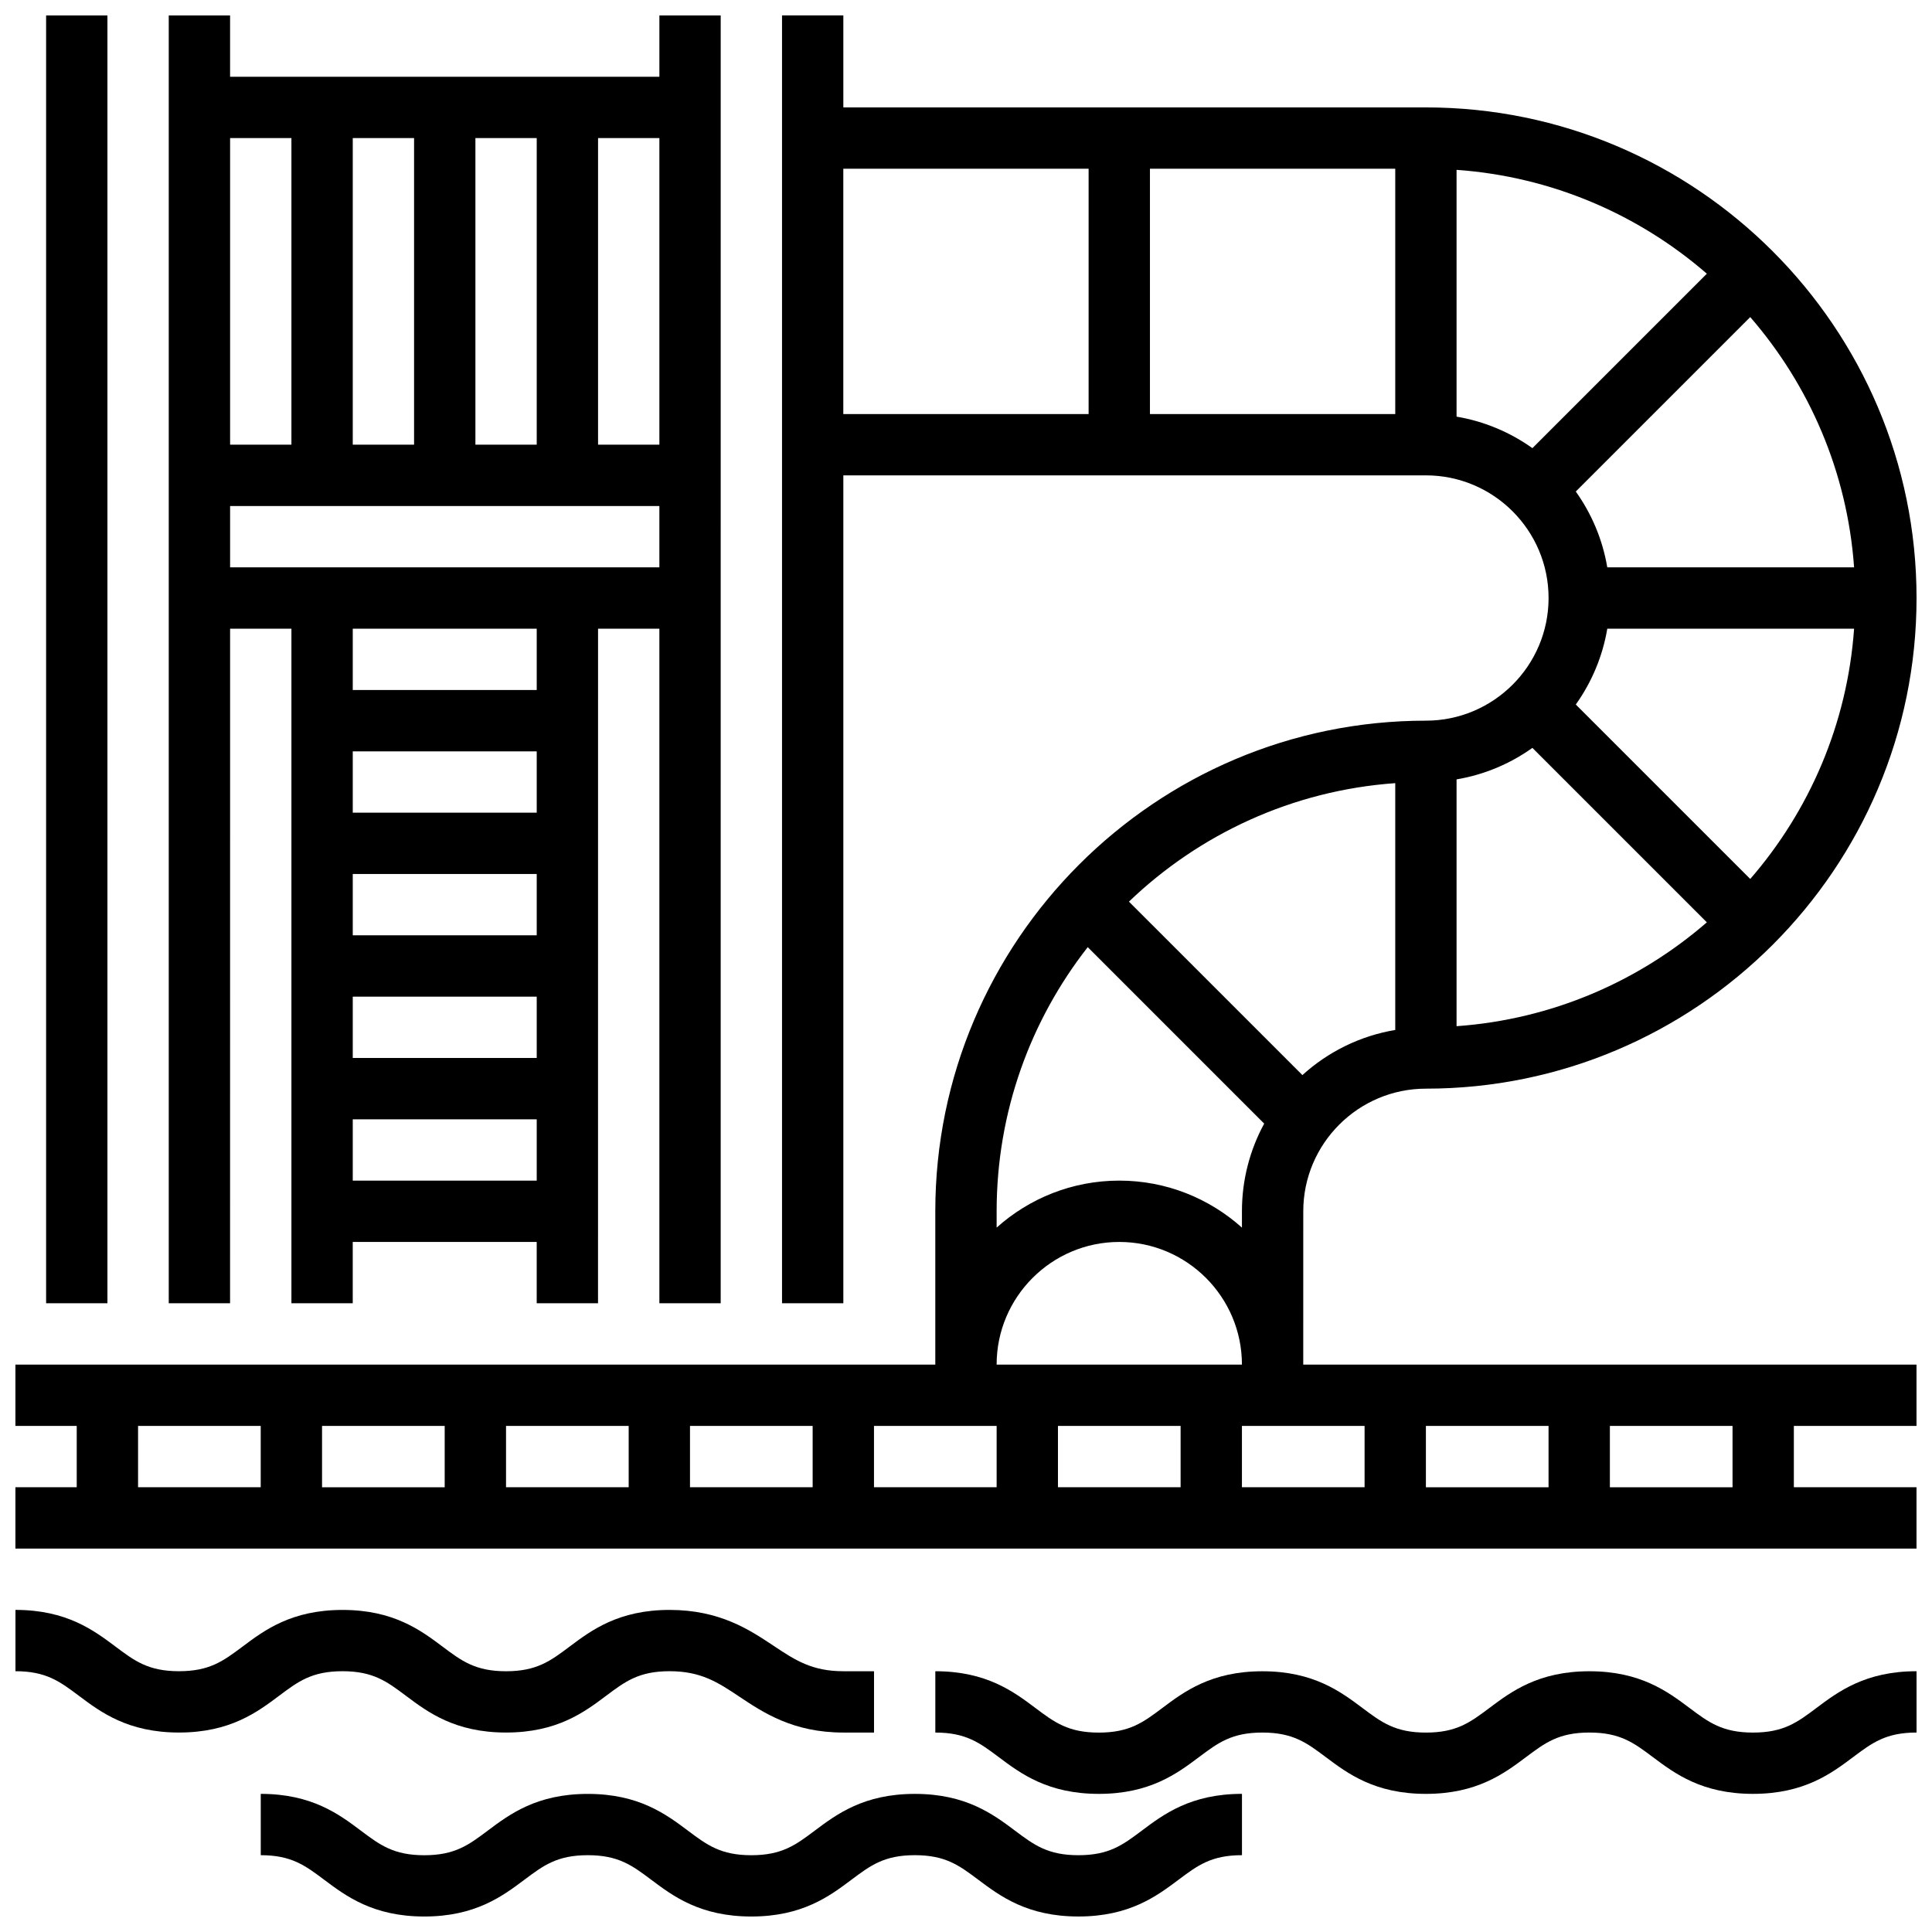 <?xml version="1.0" encoding="UTF-8"?>
<!-- Uploaded to: SVG Repo, www.svgrepo.com, Generator: SVG Repo Mixer Tools -->
<svg width="800px" height="800px" version="1.1" viewBox="144 144 512 512" xmlns="http://www.w3.org/2000/svg">
 <defs>
  <clipPath id="f">
   <path d="m188 148.09h147v341.91h-147z"/>
  </clipPath>
  <clipPath id="e">
   <path d="m156 148.09h17v341.91h-17z"/>
  </clipPath>
  <clipPath id="d">
   <path d="m148.09 148.09h503.81v406.91h-503.81z"/>
  </clipPath>
  <clipPath id="c">
   <path d="m148.09 570h227.91v34h-227.91z"/>
  </clipPath>
  <clipPath id="b">
   <path d="m213 619h261v32.902h-261z"/>
  </clipPath>
  <clipPath id="a">
   <path d="m391 586h260.9v34h-260.9z"/>
  </clipPath>
 </defs>
 <g>
  <g clip-path="url(#f)">
   <path d="m204.98 310.61h16.25v178.77h16.25v-16.25h48.754v16.25h16.25l0.008-178.77h16.25v178.77h16.25l0.004-341.29h-16.25v16.25h-113.77v-16.25h-16.254v341.29h16.25zm32.504 97.512h48.754v16.25h-48.754zm0-16.254v-16.25h48.754v16.25zm0-32.504v-16.25h48.754v16.25zm0 97.512v-16.25h48.754v16.25zm48.754-130.02h-48.754v-16.25h48.754zm-81.258-32.504v-16.25h113.76v16.25zm65.008-32.504v-81.258h16.25v81.258zm-16.254 0h-16.25v-81.258h16.25zm65.008 0h-16.25v-81.258h16.25zm-97.512-81.258v81.258h-16.25v-81.258z"/>
  </g>
  <g clip-path="url(#e)">
   <path d="m156.22 148.09h16.25v341.29h-16.25z"/>
  </g>
  <g clip-path="url(#d)">
   <path d="m489.38 465.01c0-17.922 14.582-32.504 32.504-32.504 71.691 0 130.02-58.324 130.02-130.02 0-71.691-58.324-130.02-130.02-130.02h-154.39v-24.379h-16.25v341.29h16.25v-219.4h154.39c17.922 0 32.504 14.582 32.504 32.504s-14.582 32.504-32.504 32.504c-71.691 0-130.02 58.324-130.02 130.02v40.629h-243.78v16.25h16.25v16.25l-16.25 0.004v16.25h503.81v-16.25h-32.504v-16.25h32.504v-16.25l-162.52-0.004zm-0.23-36.102-45.969-45.965c18.617-17.863 43.281-29.465 70.574-31.402v65.406c-9.371 1.574-17.852 5.828-24.605 11.961zm118.68-200.88c15.656 18.051 25.73 41.062 27.523 66.328h-65.406c-1.246-7.394-4.164-14.227-8.348-20.098zm-37.883 82.582h65.406c-1.793 25.266-11.867 48.281-27.523 66.328l-46.23-46.23c4.184-5.871 7.102-12.703 8.348-20.098zm-56.191-56.883h-65.008v-65.008h65.008zm-146.27-65.008h65.008v65.008h-65.008zm162.52 65.699v-65.406c25.266 1.793 48.281 11.867 66.328 27.523l-46.23 46.23c-5.871-4.184-12.703-7.102-20.098-8.348zm20.098 87.781 46.23 46.23c-18.051 15.656-41.062 25.73-66.328 27.523v-65.406c7.394-1.246 14.227-4.16 20.098-8.348zm-117.84 52.805 46.762 46.766c-3.762 6.91-5.898 14.824-5.898 23.234v4.328c-8.633-7.738-20.027-12.457-32.504-12.457-12.477 0-23.871 4.719-32.504 12.453v-4.324c0-26.379 9.023-50.684 24.145-70zm-154.16 126.88h32.504v16.25h-32.504zm-16.254 16.254h-32.504v-16.25h32.504zm65.008-16.254h32.504v16.25h-32.504zm48.758 0h32.504v16.25h-32.504zm48.754 0h32.504v16.25h-32.504zm-243.78 0h32.504v16.25l-32.504 0.004zm341.29 16.254v-16.25h32.504v16.25zm81.262 0h-32.504v-16.25h32.504zm-97.512-16.254v16.25h-32.504v-16.25zm-97.512-16.25c0-17.922 14.582-32.504 32.504-32.504s32.504 14.582 32.504 32.504z"/>
  </g>
  <g clip-path="url(#c)">
   <path d="m234.77 586.89c8.125 0 11.762 2.727 16.793 6.5 5.793 4.344 13 9.75 26.543 9.75 13.543 0 20.75-5.406 26.543-9.754 5.031-3.773 8.668-6.5 16.793-6.5 8.375 0 12.852 2.984 18.52 6.762 6.348 4.234 14.242 9.496 27.539 9.496h8.125v-16.25h-8.125c-8.375 0-12.852-2.984-18.52-6.762-6.344-4.227-14.238-9.488-27.535-9.488-13.543 0-20.75 5.406-26.543 9.754-5.031 3.773-8.668 6.5-16.793 6.5s-11.762-2.727-16.793-6.5c-5.793-4.344-13-9.75-26.543-9.75s-20.754 5.406-26.543 9.754c-5.039 3.762-8.672 6.488-16.797 6.488s-11.758-2.727-16.789-6.5c-5.797-4.344-13.004-9.75-26.547-9.75v16.25c8.125 0 11.762 2.727 16.793 6.5 5.793 4.344 13 9.75 26.543 9.75 13.543 0 20.75-5.406 26.543-9.75 5.031-3.773 8.668-6.5 16.793-6.5z"/>
  </g>
  <g clip-path="url(#b)">
   <path d="m429.79 635.65c-8.129 0-11.762-2.727-16.797-6.5-5.793-4.344-13.004-9.75-26.547-9.75-13.543 0-20.75 5.406-26.543 9.754-5.031 3.773-8.668 6.5-16.793 6.5s-11.762-2.727-16.793-6.5c-5.793-4.344-13-9.75-26.543-9.75-13.543 0-20.754 5.406-26.543 9.754-5.031 3.773-8.668 6.5-16.793 6.5s-11.758-2.727-16.789-6.5c-5.797-4.356-13.004-9.762-26.547-9.762v16.25c8.125 0 11.762 2.727 16.793 6.5 5.793 4.344 13 9.75 26.543 9.75s20.75-5.406 26.543-9.75c5.031-3.773 8.668-6.5 16.793-6.5s11.762 2.727 16.793 6.5c5.793 4.344 13 9.75 26.543 9.75s20.75-5.406 26.543-9.754c5.031-3.773 8.668-6.5 16.793-6.5 8.129 0 11.762 2.727 16.797 6.5 5.793 4.344 13.004 9.75 26.547 9.75 13.547 0 20.754-5.406 26.547-9.75 5.031-3.773 8.668-6.5 16.797-6.5v-16.25c-13.543 0-20.754 5.406-26.547 9.75-5.035 3.781-8.668 6.508-16.797 6.508z"/>
  </g>
  <g clip-path="url(#a)">
   <path d="m608.56 603.15c-8.129 0-11.762-2.727-16.797-6.5-5.793-4.344-13.004-9.75-26.547-9.75-13.543 0-20.75 5.406-26.543 9.754-5.031 3.773-8.668 6.5-16.793 6.5s-11.762-2.727-16.793-6.5c-5.793-4.344-13-9.75-26.543-9.75s-20.754 5.406-26.543 9.754c-5.031 3.773-8.668 6.5-16.793 6.5s-11.758-2.727-16.789-6.5c-5.793-4.356-13.004-9.762-26.547-9.762v16.25c8.125 0 11.762 2.727 16.793 6.5 5.793 4.344 13 9.75 26.543 9.75s20.75-5.406 26.543-9.75c5.031-3.773 8.668-6.5 16.793-6.5s11.762 2.727 16.793 6.5c5.793 4.344 13 9.75 26.543 9.75 13.543 0 20.75-5.406 26.543-9.754 5.031-3.773 8.668-6.5 16.793-6.5 8.129 0 11.762 2.727 16.797 6.5 5.793 4.344 13.004 9.75 26.547 9.75 13.547 0 20.754-5.406 26.547-9.75 5.031-3.773 8.668-6.5 16.797-6.5v-16.25c-13.543 0-20.754 5.406-26.547 9.75-5.031 3.781-8.668 6.508-16.797 6.508z"/>
  </g>
 </g>
</svg>